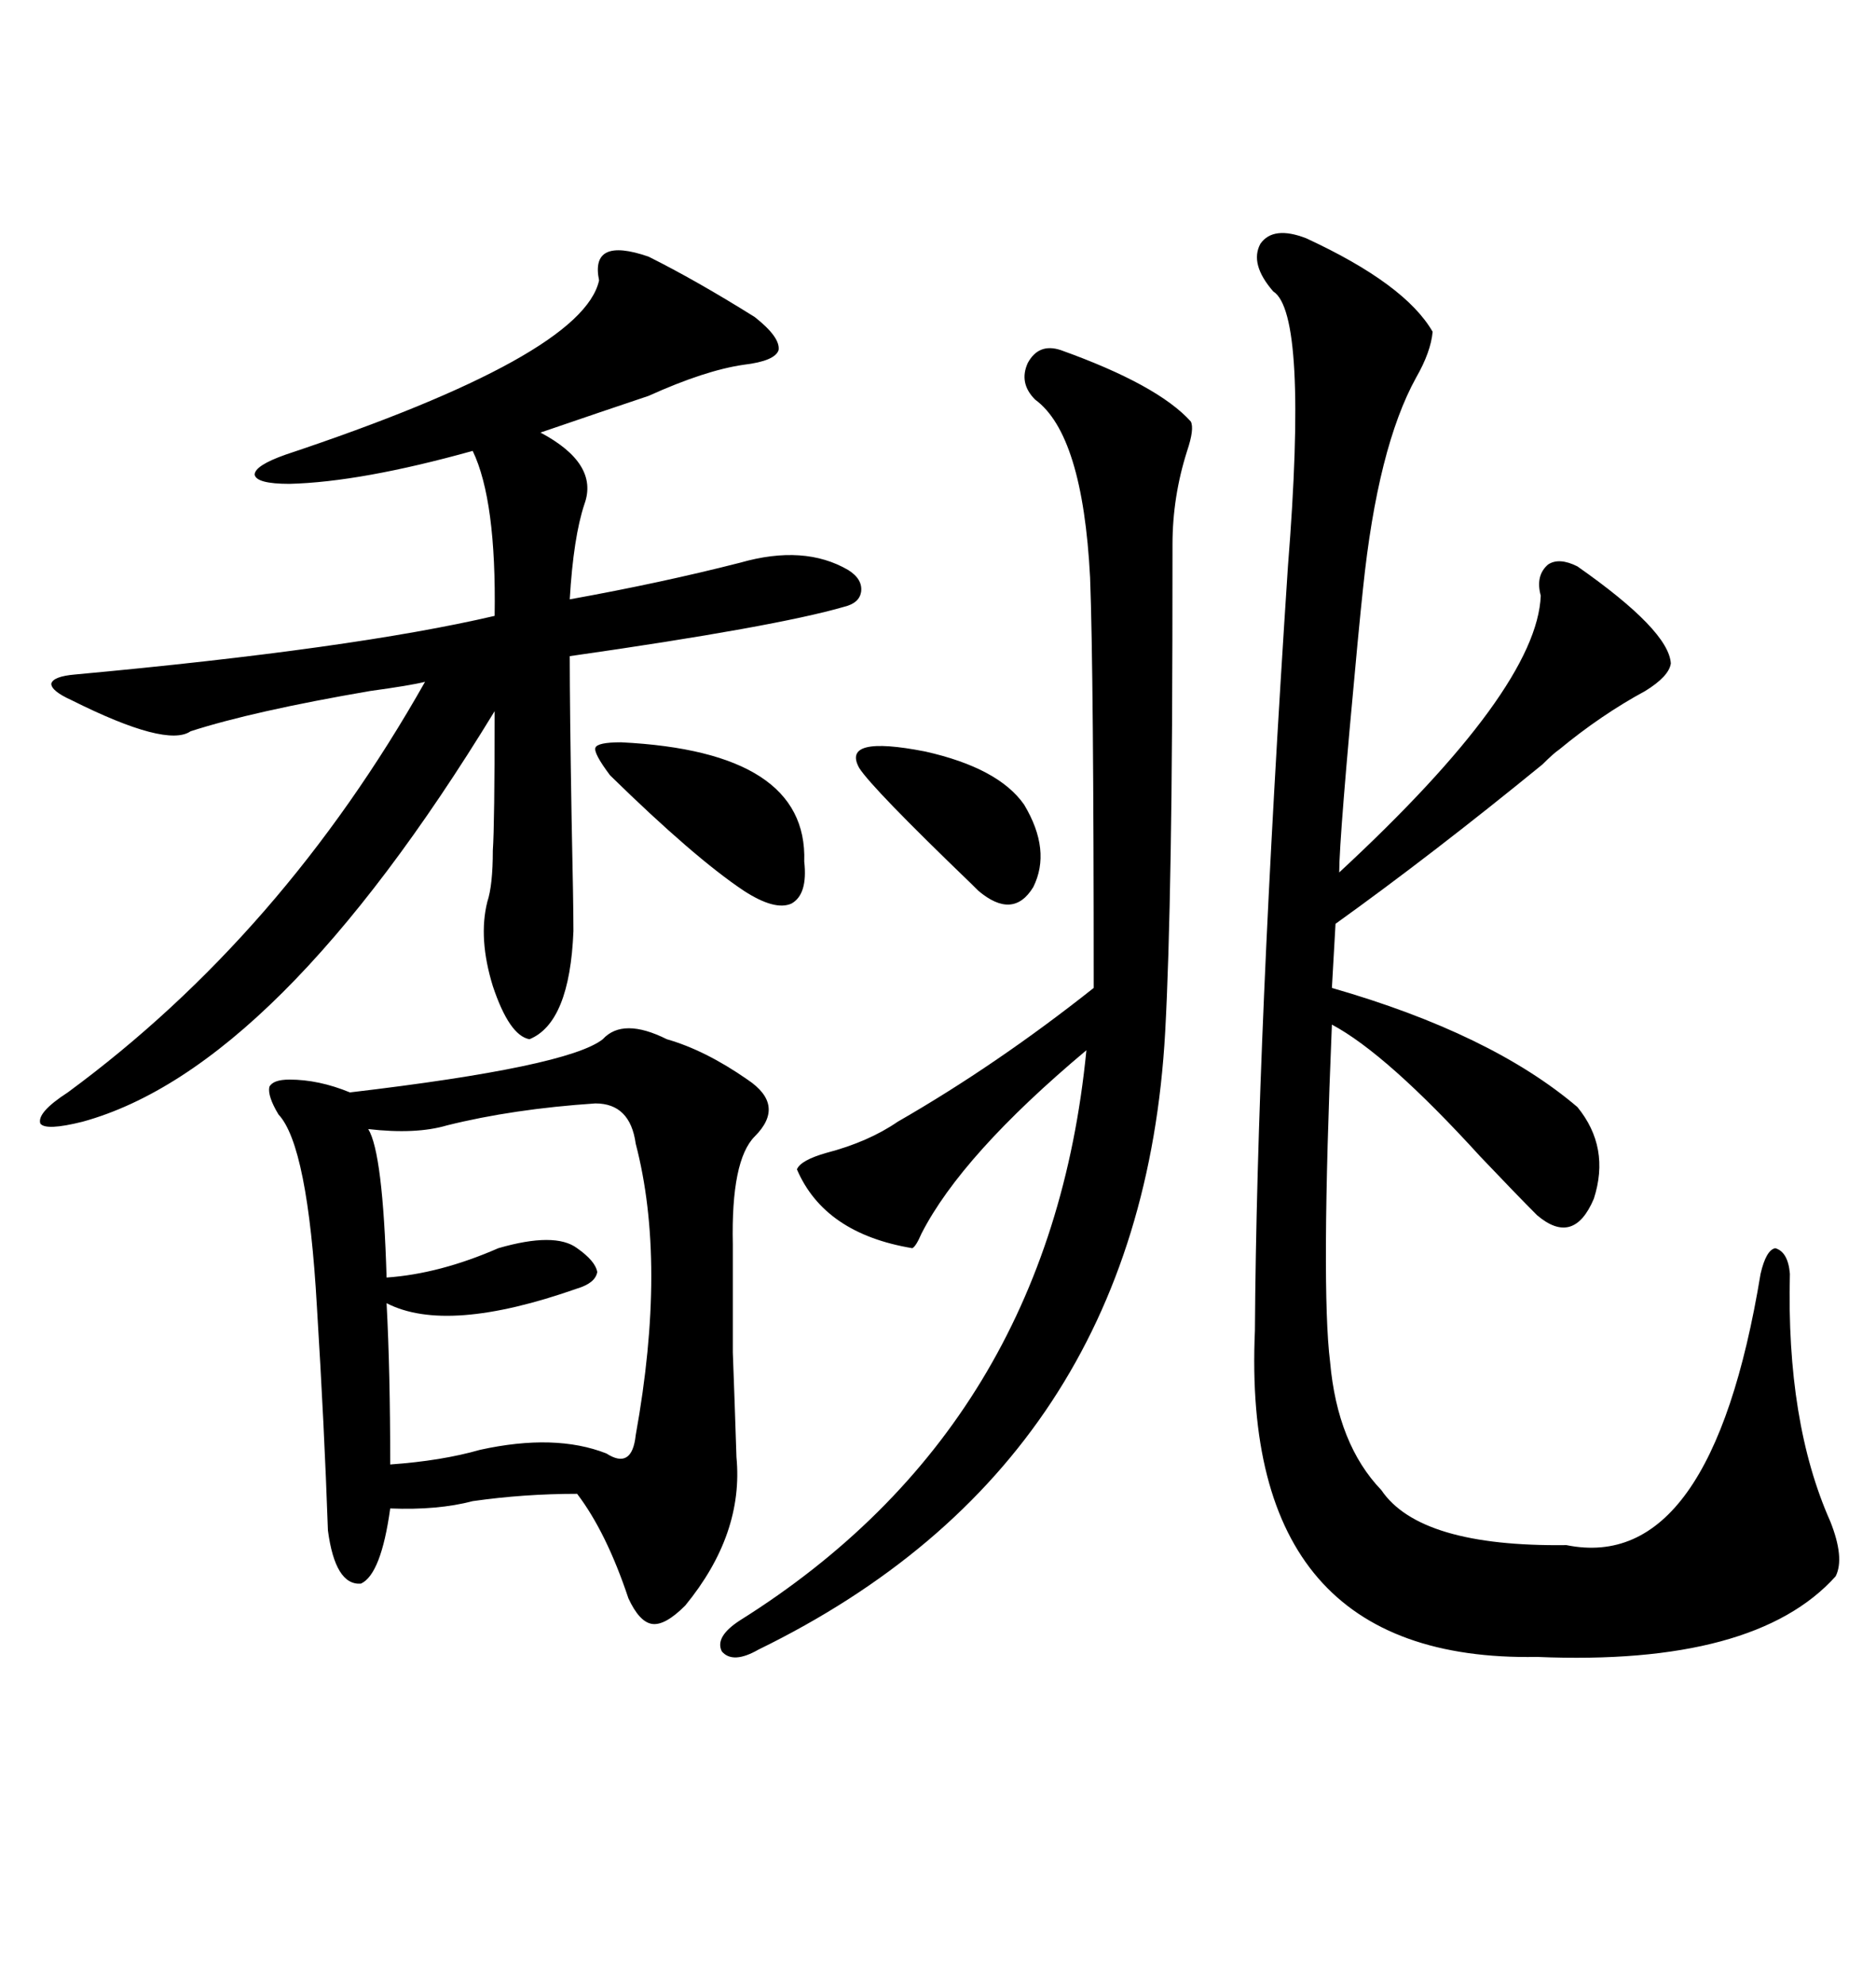 <svg xmlns="http://www.w3.org/2000/svg" xmlns:xlink="http://www.w3.org/1999/xlink" width="300" height="317.285"><path d="M208.89 38.09L208.89 38.09Q224.71 45.41 229.10 53.03L229.10 53.03Q228.81 56.25 226.46 60.35L226.46 60.35Q220.31 71.48 217.97 94.04L217.97 94.04Q217.68 96.68 217.09 102.83L217.09 102.83Q214.16 133.89 214.16 139.45L214.16 139.45Q245.80 110.16 246.39 95.21L246.39 95.21Q245.51 91.99 247.56 90.23L247.56 90.23Q249.32 89.06 252.25 90.53L252.25 90.53Q266.89 100.78 267.19 106.05L267.19 106.05Q266.89 108.11 263.09 110.45L263.09 110.45Q256.05 114.26 249.32 119.82L249.32 119.82Q248.44 120.41 246.68 122.17L246.68 122.17Q229.10 136.52 213.57 147.66L213.57 147.66L212.99 157.91Q238.48 165.23 252.25 176.95L252.25 176.95Q257.52 183.40 254.88 191.60L254.88 191.60Q251.66 199.22 245.80 194.24L245.80 194.24Q242.58 191.02 236.72 184.86L236.72 184.86Q221.78 168.46 212.99 163.77L212.99 163.77Q211.23 205.96 212.70 217.68L212.70 217.68Q213.87 230.86 220.90 238.18L220.90 238.18Q227.05 247.27 250.49 246.97L250.49 246.97Q273.63 251.66 281.54 203.61L281.54 203.61Q282.42 199.80 283.89 199.51L283.89 199.51Q285.94 200.10 286.23 203.61L286.23 203.61Q285.64 227.34 292.68 243.16L292.68 243.16Q295.02 249.02 293.55 251.95L293.55 251.95Q280.66 266.31 245.80 264.84L245.80 264.84Q198.34 265.72 200.68 212.70L200.68 212.70Q200.98 166.11 205.96 90.53L205.96 90.53Q209.18 50.10 203.61 46.58L203.61 46.58Q199.80 42.19 201.56 38.96L201.56 38.96Q203.61 36.04 208.89 38.09ZM106.64 166.11L106.64 166.11Q112.79 167.87 119.53 172.56L119.53 172.56Q125.68 176.66 120.70 181.64L120.70 181.64Q116.89 185.45 117.19 198.93L117.19 198.93Q117.19 209.47 117.19 216.21L117.19 216.21Q117.48 223.83 117.77 232.91L117.77 232.91Q118.95 245.21 109.57 256.64L109.57 256.64Q106.35 259.86 104.30 259.57L104.30 259.57Q102.25 259.28 100.49 255.47L100.49 255.47Q96.97 244.92 92.29 238.77L92.29 238.77Q83.79 238.77 75.59 239.94L75.59 239.94Q70.02 241.41 62.40 241.11L62.40 241.11Q60.94 251.66 57.71 253.13L57.71 253.13Q53.61 253.42 52.44 244.63L52.44 244.63Q51.86 227.93 50.68 208.89L50.68 208.89Q49.22 183.11 44.53 178.13L44.53 178.13Q42.77 175.20 43.07 173.73L43.07 173.73Q43.65 172.56 46.29 172.56L46.29 172.56Q50.98 172.56 55.96 174.61L55.96 174.61Q90.82 170.51 96.39 166.11L96.39 166.11Q99.61 162.60 106.64 166.11ZM103.71 41.02L103.71 41.02Q111.33 44.82 120.70 50.68L120.70 50.68Q124.80 53.91 124.51 55.96L124.51 55.96Q123.93 57.71 118.95 58.30L118.95 58.30Q112.79 59.18 103.71 63.28L103.71 63.28Q96.68 65.63 86.43 69.14L86.43 69.14Q95.80 74.12 93.46 80.57L93.46 80.57Q91.70 85.84 91.11 95.80L91.11 95.80Q105.76 93.16 118.36 89.94L118.36 89.94Q128.61 87.01 135.64 91.11L135.64 91.11Q137.99 92.58 137.70 94.63L137.70 94.63Q137.40 96.39 135.06 96.97L135.06 96.97Q123.93 100.20 91.11 104.88L91.11 104.88Q91.11 113.09 91.41 130.96L91.41 130.96Q91.70 144.43 91.70 148.83L91.70 148.83Q91.11 163.48 84.67 166.11L84.67 166.11Q81.45 165.53 78.81 157.62L78.81 157.62Q76.46 150 77.93 144.14L77.93 144.14Q78.81 141.50 78.81 135.94L78.81 135.94Q79.10 131.84 79.10 113.67L79.10 113.67Q44.24 170.80 13.18 179.30L13.18 179.30Q7.32 180.76 6.45 179.59L6.45 179.59Q5.86 177.83 10.84 174.61L10.84 174.61Q45.12 149.41 67.97 108.98L67.97 108.98Q65.63 109.57 59.18 110.45L59.18 110.45Q40.43 113.67 30.47 116.89L30.47 116.89Q26.66 119.53 11.43 111.91L11.43 111.91Q8.20 110.45 8.20 109.28L8.20 109.28Q8.50 108.11 12.01 107.81L12.01 107.81Q56.54 103.71 79.10 98.44L79.10 98.44Q79.39 79.98 75.59 72.07L75.59 72.07Q57.71 77.05 46.29 77.34L46.29 77.34Q41.02 77.34 40.72 75.88L40.72 75.88Q40.72 74.41 45.70 72.66L45.70 72.66Q93.16 56.84 95.80 44.82L95.80 44.82Q94.34 37.79 103.71 41.02ZM169.63 55.96L169.63 55.96Q185.16 61.52 190.43 67.38L190.43 67.38Q191.02 68.55 189.84 72.07L189.84 72.07Q187.50 79.39 187.50 87.01L187.50 87.01Q187.50 120.12 187.21 136.23L187.21 136.23Q186.91 154.39 186.33 164.94L186.33 164.94Q182.52 233.79 121.29 263.67L121.29 263.67Q117.19 266.02 115.43 263.96L115.43 263.96Q114.26 261.62 118.36 258.98L118.36 258.98Q167.87 227.93 173.73 167.87L173.73 167.87Q153.81 184.57 147.36 197.17L147.36 197.17Q146.48 199.22 145.90 199.51L145.90 199.51Q131.84 197.17 127.44 186.91L127.44 186.91Q128.03 185.45 132.13 184.28L132.13 184.28Q138.87 182.52 143.55 179.30L143.55 179.30Q159.38 170.21 174.90 157.91L174.90 157.91Q174.90 107.52 174.32 92.29L174.32 92.29Q173.14 69.43 165.53 63.87L165.53 63.87Q162.89 61.23 164.36 58.01L164.36 58.01Q166.11 54.79 169.63 55.96ZM95.21 176.37L95.21 176.37Q82.03 177.25 71.48 179.88L71.48 179.88Q66.50 181.35 58.89 180.47L58.89 180.47Q61.23 184.28 61.82 204.20L61.82 204.20Q70.31 203.61 79.69 199.51L79.69 199.51Q88.77 196.88 92.29 199.51L92.29 199.51Q95.21 201.56 95.51 203.32L95.51 203.32Q95.21 205.08 92.29 205.96L92.29 205.96Q71.48 213.28 61.82 208.30L61.82 208.30Q62.40 219.14 62.40 234.08L62.40 234.08Q70.61 233.50 76.76 231.74L76.76 231.74Q88.77 229.10 96.97 232.32L96.97 232.32Q101.07 234.96 101.66 229.39L101.66 229.39Q106.64 201.86 101.66 182.81L101.66 182.81Q100.78 176.37 95.21 176.37ZM99.32 118.65L99.32 118.65Q129.20 120.12 128.61 137.70L128.61 137.70Q129.20 142.97 126.56 144.43L126.56 144.43Q123.93 145.61 118.95 142.38L118.95 142.38Q111.04 137.11 97.56 123.93L97.56 123.93Q94.92 120.41 95.21 119.53L95.21 119.53Q95.51 118.65 99.32 118.65ZM163.77 128.61L163.77 128.61Q168.16 135.94 165.23 141.80L165.23 141.80Q162.01 147.07 156.45 142.38L156.45 142.38Q156.15 142.09 155.27 141.21L155.27 141.21Q139.45 125.98 137.40 122.75L137.40 122.75Q134.47 117.48 147.95 120.12L147.95 120.12Q159.67 122.75 163.77 128.61Z"/></svg>